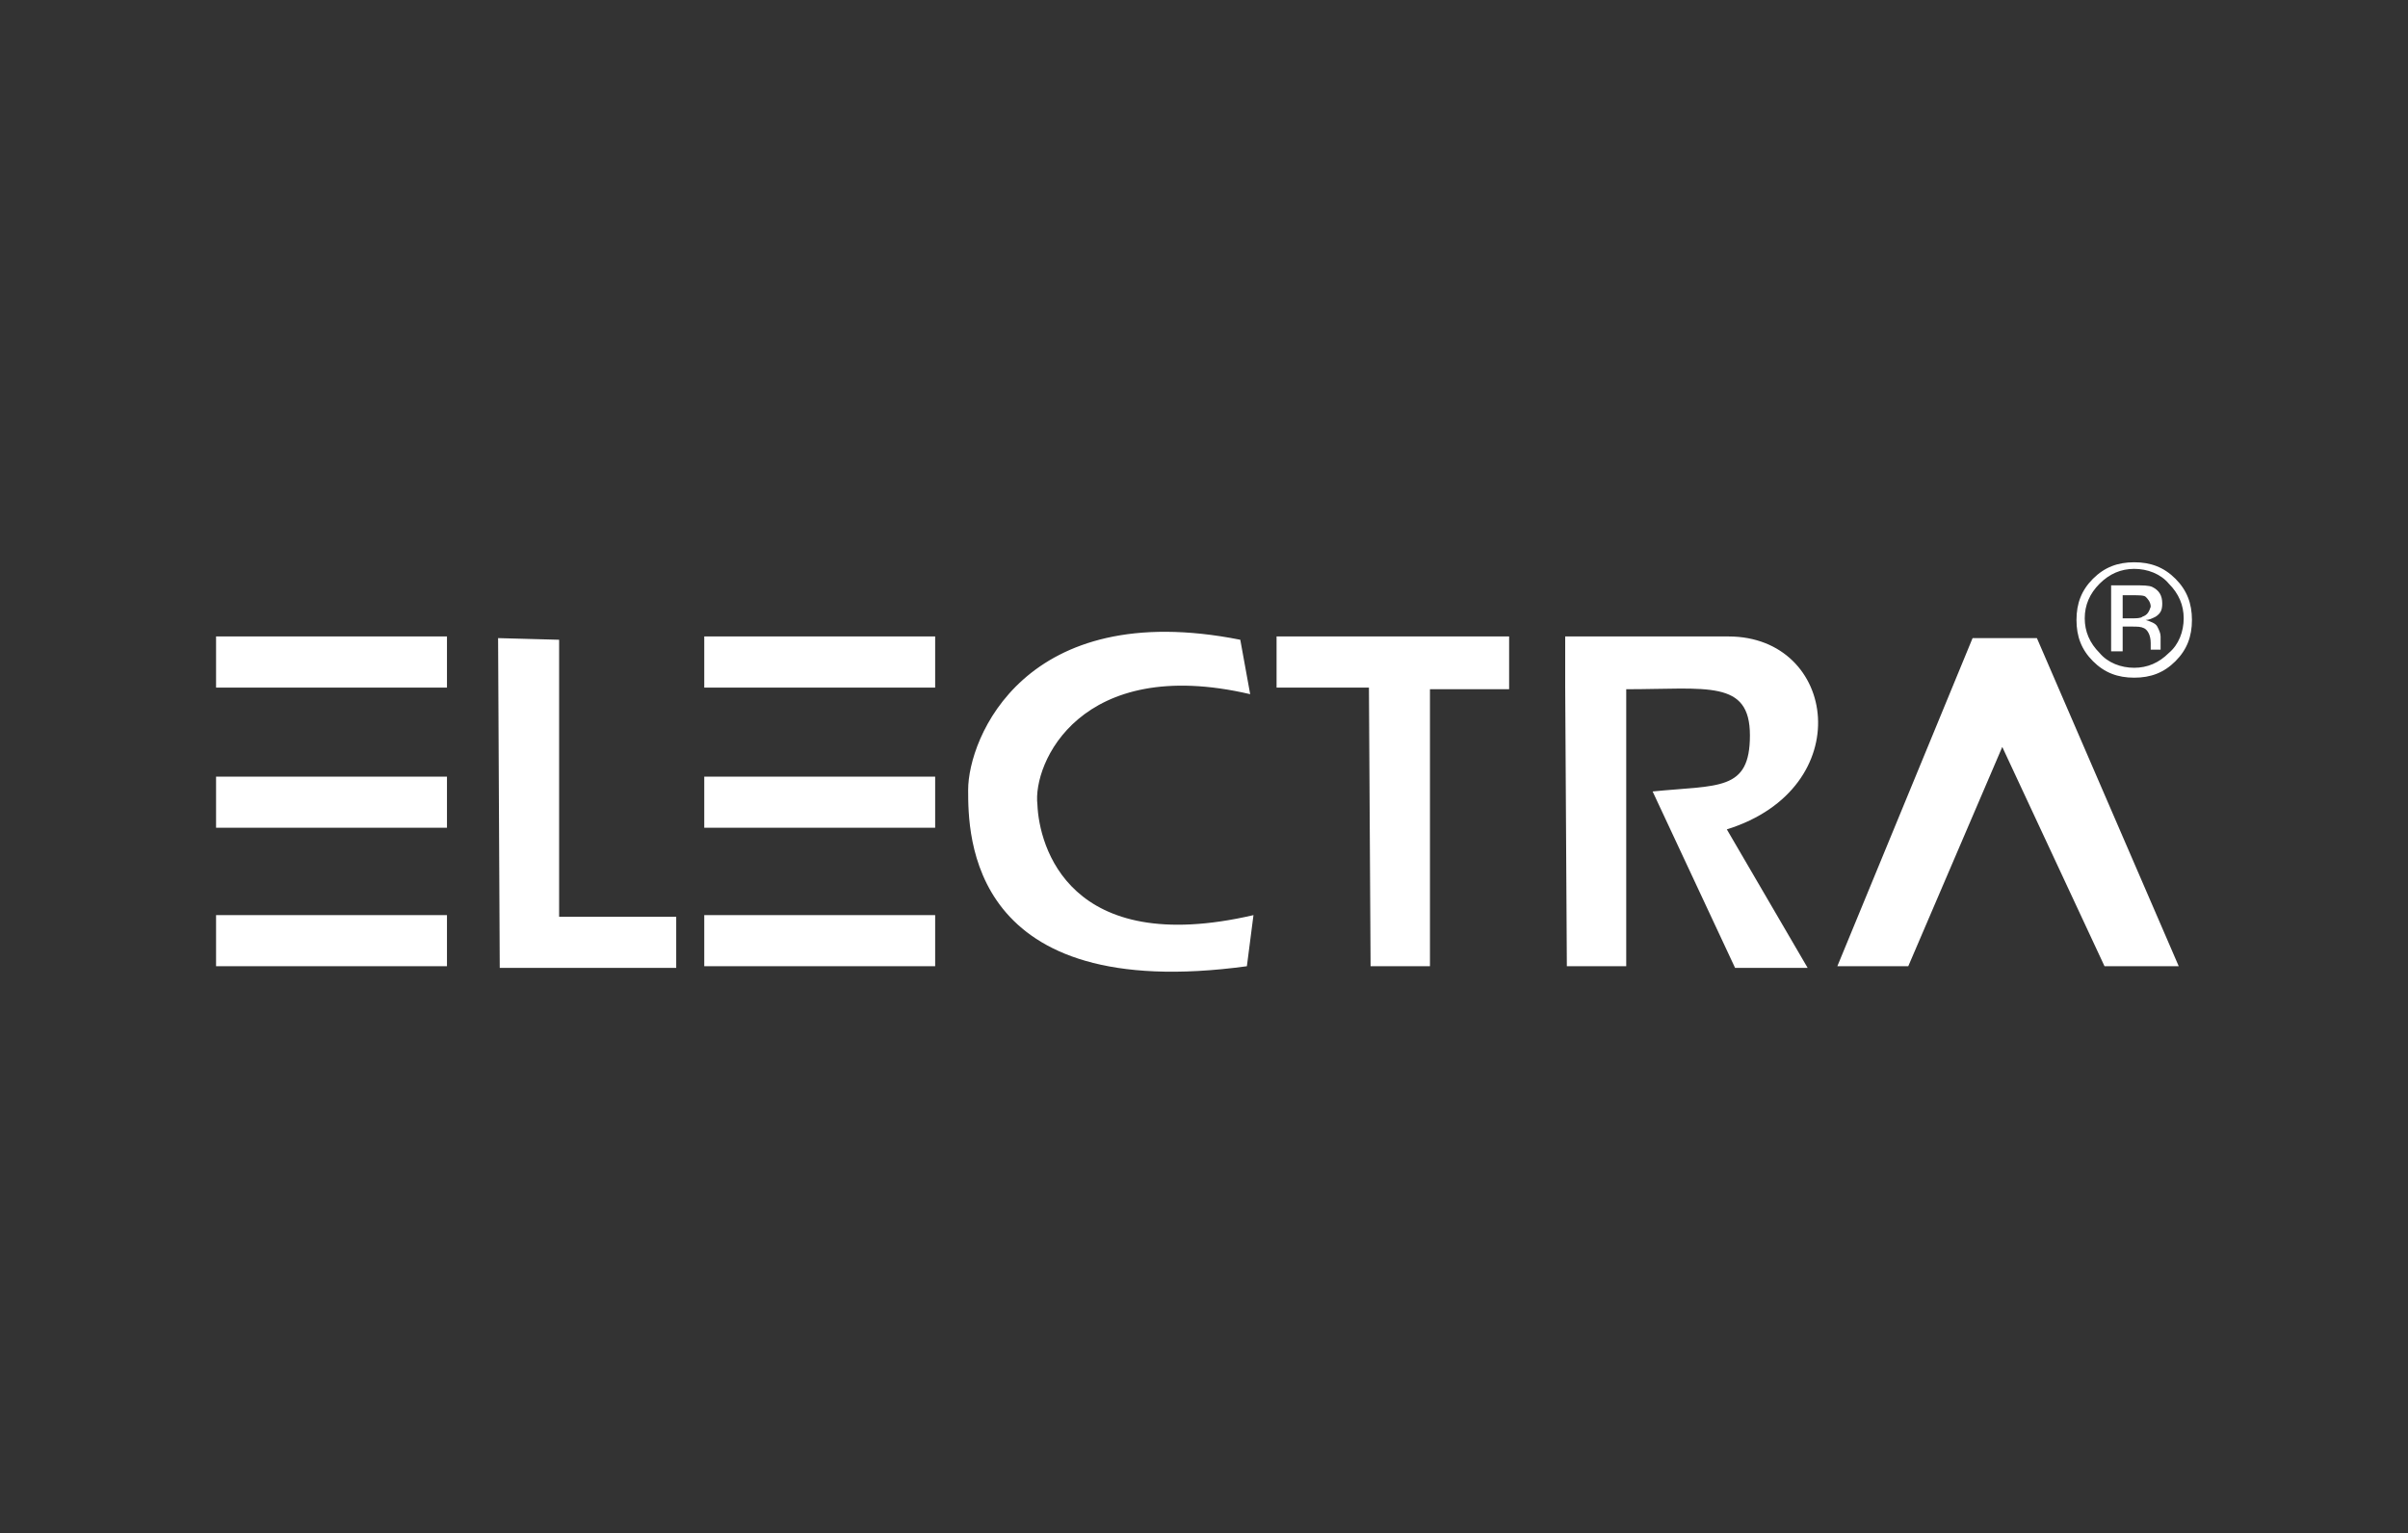 <?xml version="1.0" encoding="UTF-8"?>
<!-- Generator: Adobe Illustrator 27.3.1, SVG Export Plug-In . SVG Version: 6.00 Build 0)  -->
<svg xmlns="http://www.w3.org/2000/svg" xmlns:xlink="http://www.w3.org/1999/xlink" version="1.1" id="a" x="0px" y="0px" viewBox="0 0 146 93" style="enable-background:new 0 0 146 93;" xml:space="preserve">
<rect x="0" y="0" width="146" height="93" fill="#333333" stroke="none"/>
<style type="text/css">
	.st0{fill-rule:evenodd;clip-rule:evenodd;fill:#FFFFFF;}
</style>
<g>
	<path class="st0" d="M13.1,55.5h14v3.1h-14V55.5L13.1,55.5z M13.1,47.1h14v3.1h-14V47.1L13.1,47.1z M13.1,38.6h14v3.1h-14V38.6   L13.1,38.6z M42.7,55.5h14v3.1h-14V55.5z M42.7,47.1h14v3.1h-14V47.1z M42.7,38.6h14v3.1h-14V38.6z M104.8,38.6h-9.9v3.1h0   l0.1,16.9h3.6V41.8c4.9,0,7.5-0.6,7.5,2.8c0,3.4-1.9,3-5.9,3.4l5,10.7h4.4l-4.9-8.4C112.7,47.8,111.4,38.6,104.8,38.6L104.8,38.6z    M91.4,38.6h-14v3.1H83l0.1,16.9h3.6V41.8h4.8V38.6L91.4,38.6z M33.9,55.5V38.8l-3.7-0.1l0.1,20H41v-3.1H33.9L33.9,55.5z    M75.8,42.1l-0.6-3.3c-13.1-2.6-16.5,6-16.5,9.1c0,2.7,0,13,16.9,10.7l0.4-3.1c-11.2,2.6-13-4.2-13.1-6.7   C62.6,46.3,65.5,39.7,75.8,42.1L75.8,42.1z M131.5,35.4c0.6,0.6,0.9,1.3,0.9,2.1c0,0.8-0.3,1.6-0.9,2.1c-0.6,0.6-1.3,0.9-2.1,0.9   c-0.8,0-1.6-0.3-2.1-0.9c-0.6-0.6-0.9-1.3-0.9-2.1c0-0.8,0.3-1.5,0.9-2.1c0.6-0.6,1.3-0.9,2.1-0.9C130.2,34.5,131,34.8,131.5,35.4z    M131.9,35.1c-0.7-0.7-1.5-1-2.5-1c-1,0-1.8,0.3-2.5,1c-0.7,0.7-1,1.5-1,2.5c0,1,0.3,1.8,1,2.5c0.7,0.7,1.5,1,2.5,1s1.8-0.3,2.5-1   s1-1.5,1-2.5C132.9,36.6,132.6,35.8,131.9,35.1z M129.9,37.4c-0.1,0.1-0.4,0.1-0.6,0.1h-0.6v-1.4h0.6c0.4,0,0.7,0,0.8,0.1   s0.3,0.3,0.3,0.6C130.3,37.1,130.2,37.3,129.9,37.4z M128,39.5h0.7v-1.5h0.5c0.4,0,0.6,0,0.8,0.1c0.2,0.1,0.4,0.4,0.4,0.9v0.3   l0,0.1c0,0,0,0,0,0l0,0h0.6l0,0c0,0,0-0.1,0-0.2c0-0.1,0-0.2,0-0.3v-0.3c0-0.2-0.1-0.4-0.2-0.6c-0.1-0.2-0.4-0.3-0.7-0.4   c0.2,0,0.4-0.1,0.6-0.2c0.3-0.2,0.4-0.4,0.4-0.8c0-0.5-0.2-0.8-0.6-1c-0.2-0.1-0.6-0.1-1.1-0.1H128V39.5L128,39.5L128,39.5z"></path>
	<path class="st0" d="M111.4,58.6l8.2-19.9h3.9l8.6,19.9h-4.5l-6.2-13.3l-5.7,13.3H111.4L111.4,58.6z"></path>
</g>
</svg>
